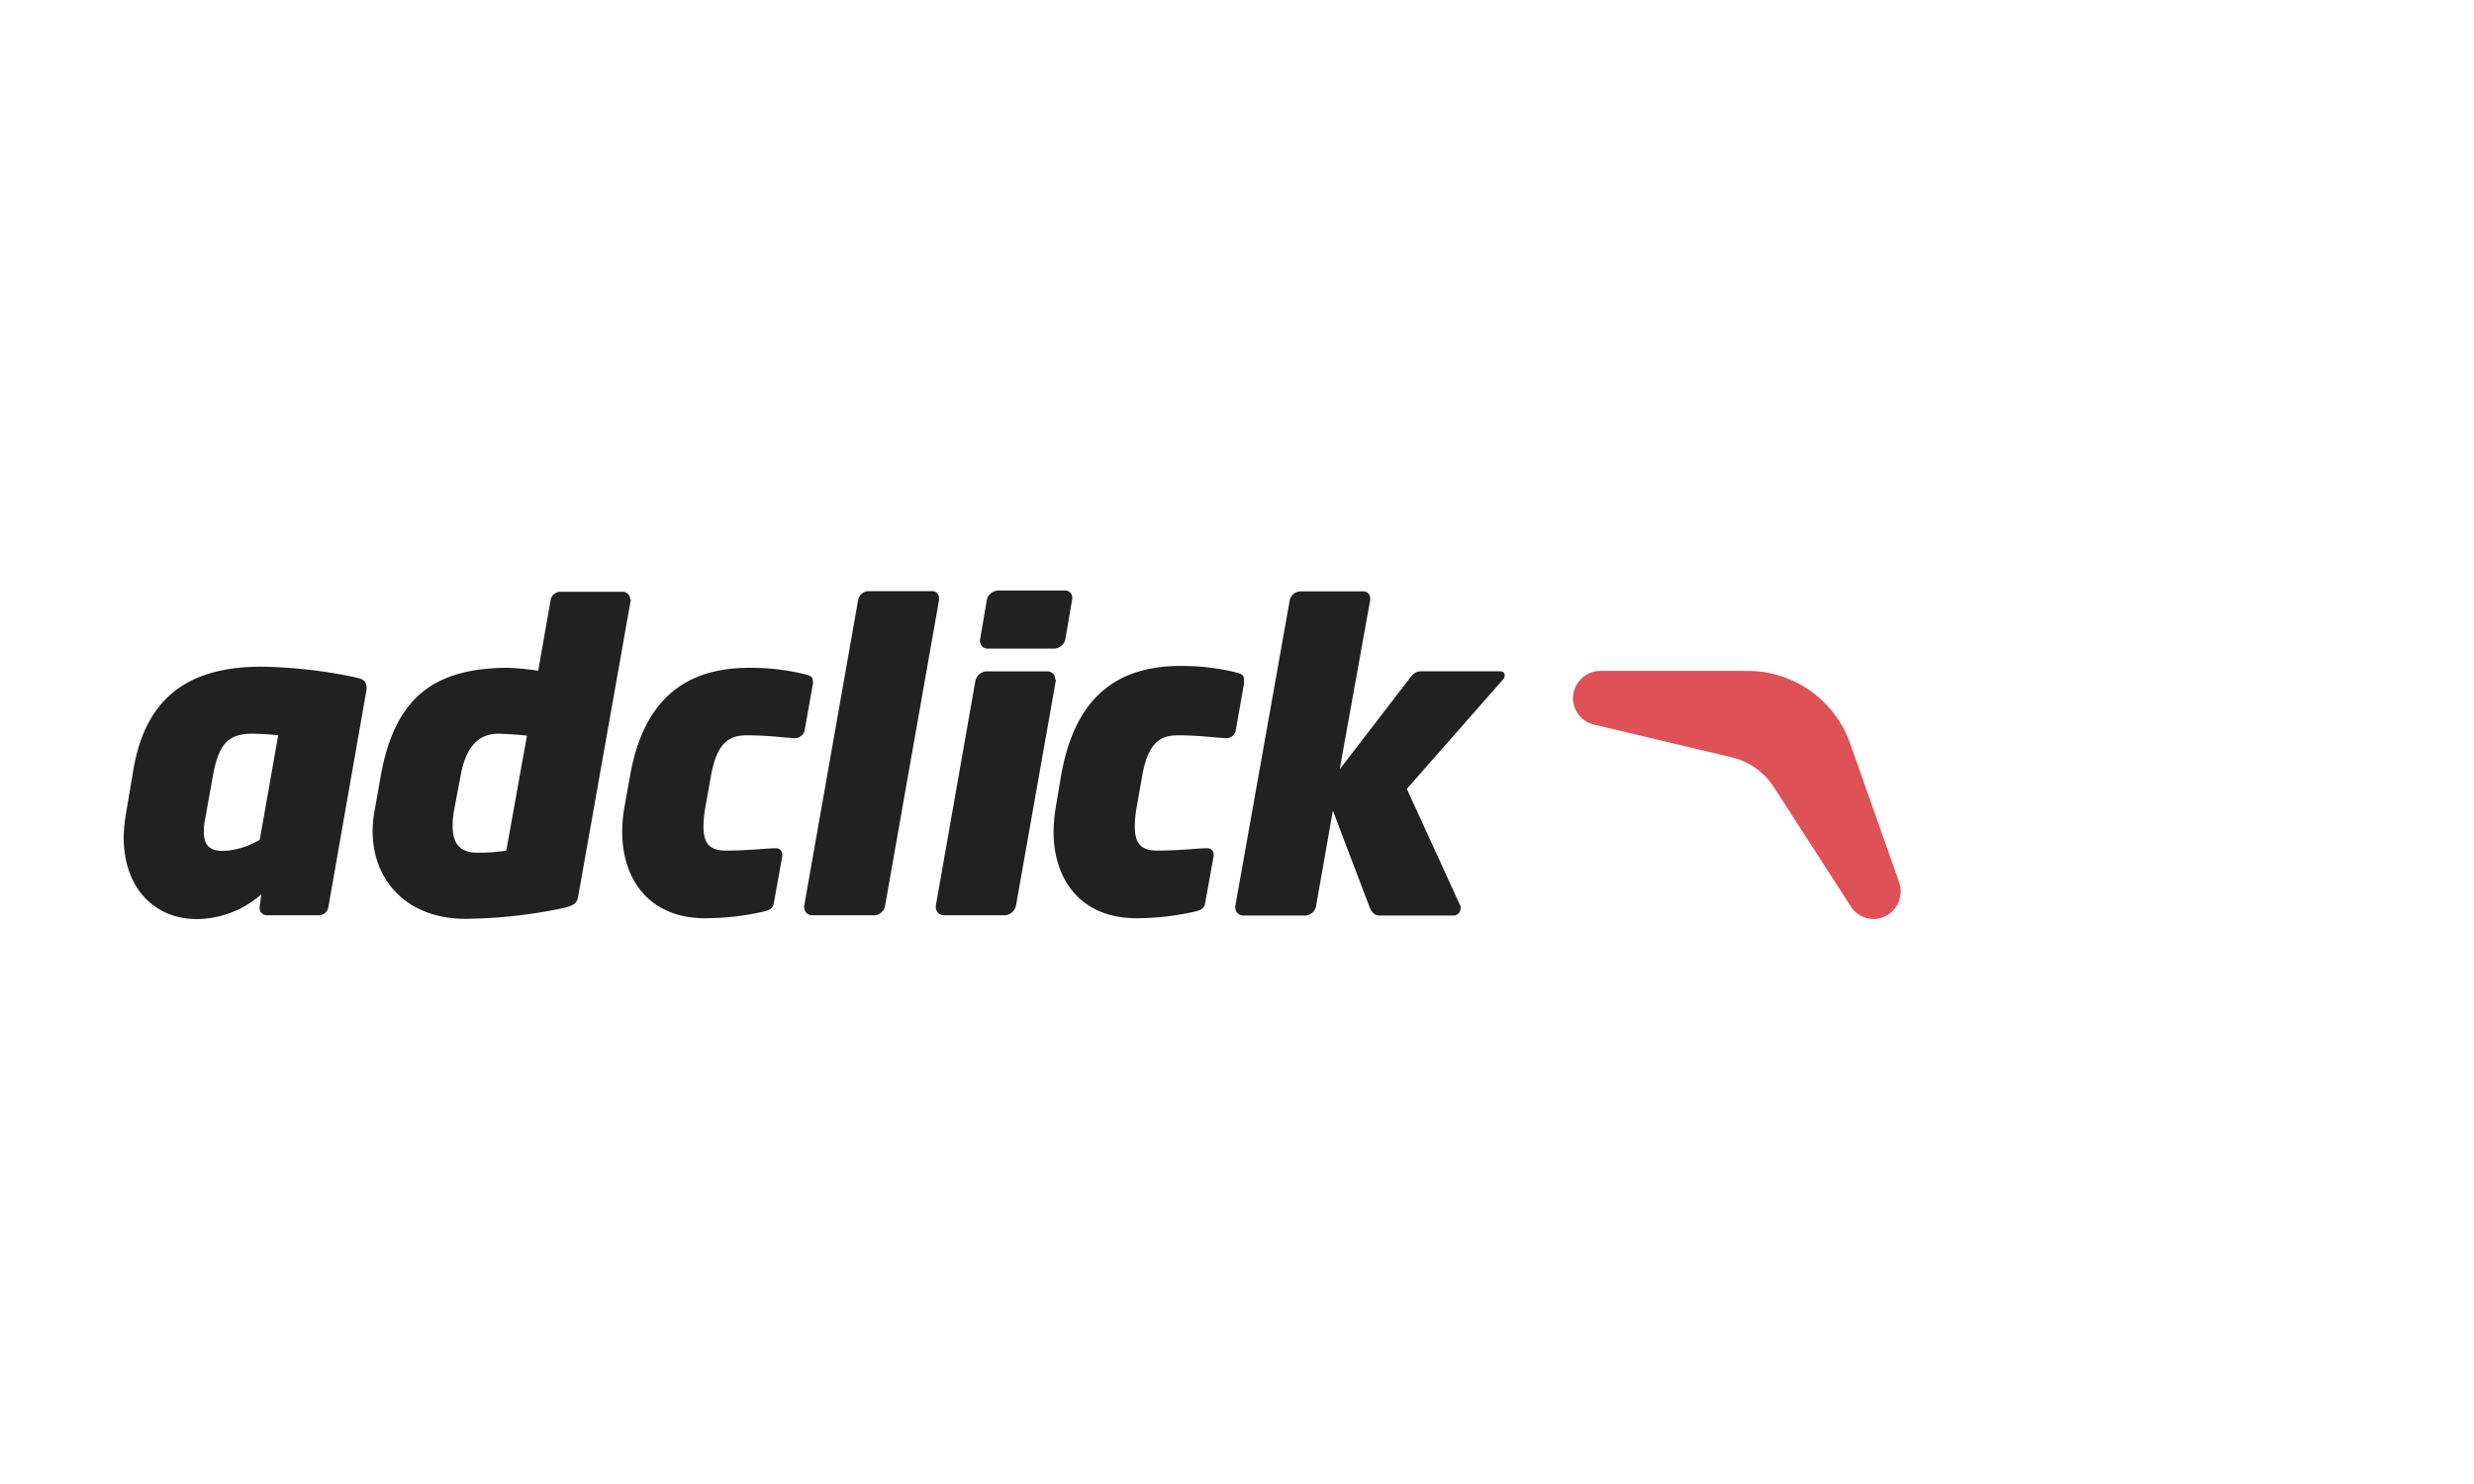 <svg id="Layer_1" data-name="Layer 1" xmlns="http://www.w3.org/2000/svg" viewBox="0 0 200 120"><defs><style>.cls-1{fill:#212121;}.cls-2{fill:#de5156;}</style></defs><path class="cls-1" d="M29.61,55.89,26.55,73.32a.78.78,0,0,1-.72.69H21.6a.58.58,0,0,1-.61-.52v-.17l.13-1a8,8,0,0,1-5.22,2c-3.29,0-5.9-2.38-5.9-6.63a13,13,0,0,1,.2-2l.58-3.43c1.08-6.47,5.18-8.35,10.37-8.35a39.42,39.42,0,0,1,7.43.83c.64.14,1.05.24,1.05.84A.88.88,0,0,1,29.61,55.89Zm-9.2,3.44c-1.89,0-2.74.75-3.21,3.47l-.65,3.62a4,4,0,0,0-.07.84c0,1.22.61,1.55,1.56,1.55A6.33,6.33,0,0,0,21,67.9l1.49-8.44A20,20,0,0,0,20.41,59.33Z"/><path class="cls-1" d="M51,48.48l-4.24,23.9c-.1.64-.27.83-1.36,1.08a40.42,40.42,0,0,1-7.76.84c-4.65,0-7.52-3-7.52-7.13a9.94,9.94,0,0,1,.18-1.72l.47-2.65C31.88,56.53,34.94,54,41.13,54a20.85,20.85,0,0,1,2.38.24l1-5.71a.81.81,0,0,1,.78-.68h5a.61.61,0,0,1,.65.57h0ZM40.27,59.33c-1.88,0-2.71,1.51-3.05,3.48l-.5,2.64a6.66,6.66,0,0,0-.13,1.33c0,1.32.5,2.17,2,2.17a14,14,0,0,0,2.34-.17l1.67-9.29c-.76-.09-1.52-.14-2.29-.16Z"/><path class="cls-1" d="M65.73,55.21l-.68,3.84a.81.81,0,0,1-.78.64H64.2c-1.15-.07-2.17-.23-3.83-.23-1.46,0-2.44.61-2.92,3.42L57,65.39a8.9,8.9,0,0,0-.13,1.46c0,1.53.68,1.93,1.83,1.93,1.67,0,2.75-.14,3.93-.19h.08a.5.5,0,0,1,.53.46h0v.18L62.56,73c-.06.43-.33.61-.83.71a21.1,21.1,0,0,1-4.75.54c-4.37,0-6.68-3-6.68-7a11.44,11.44,0,0,1,.17-1.93l.45-2.51C52,56.58,55.37,54,60.59,54a18.39,18.39,0,0,1,4.55.54c.37.1.57.19.57.54Z"/><path class="cls-1" d="M75.92,48.48,71.55,73.25a.94.94,0,0,1-.83.76h-5.1a.64.64,0,0,1-.61-.66v-.1l4.37-24.77a.89.89,0,0,1,.83-.68h5.12a.55.55,0,0,1,.58.51h0v.17Z"/><path class="cls-1" d="M85.36,55,82.13,73.25a1,1,0,0,1-.87.76h-5a.66.66,0,0,1-.61-.66v-.1L78.86,55a1,1,0,0,1,.83-.71h5a.61.61,0,0,1,.61.61h0Zm1.32-6.57-.57,3.34a1,1,0,0,1-.89.68H79.86a.62.62,0,0,1-.64-.58h0v-.1l.57-3.34a1,1,0,0,1,.92-.68h5.36a.57.57,0,0,1,.61.54h0Z"/><path class="cls-1" d="M100.58,55.21l-.68,3.84a.77.77,0,0,1-.77.64h-.07c-1.15-.07-2.17-.23-3.83-.23-1.46,0-2.45.61-2.92,3.42l-.44,2.51a7.93,7.93,0,0,0-.13,1.46c0,1.53.67,1.93,1.83,1.93,1.67,0,2.74-.14,3.93-.19h.07a.5.5,0,0,1,.54.45h0v.18L97.43,73c-.06.43-.34.61-.83.71a21.1,21.1,0,0,1-4.75.54c-4.36,0-6.68-3-6.68-7a14,14,0,0,1,.17-1.93l.43-2.55c1.09-6.32,4.45-8.92,9.67-8.92a18.33,18.33,0,0,1,4.55.54c.37.1.57.19.57.54Z"/><path class="cls-1" d="M121.46,55l-7.73,8.79,4.34,9.49a.34.34,0,0,1,0,.2.56.56,0,0,1-.54.55h-6c-.37,0-.64-.2-.84-.75l-2.94-7.73-1.36,7.73a.92.92,0,0,1-.83.75h-5.09a.65.65,0,0,1-.61-.65v-.1l4.41-24.77a.92.92,0,0,1,.84-.69h5.08a.55.55,0,0,1,.58.51v.18L108.3,62.21l5.63-7.32c.39-.54.64-.61,1-.61h6.31c.26,0,.4.13.4.33A.53.53,0,0,1,121.46,55Z"/><path class="cls-2" d="M153.51,71.29,149.56,60.1a8.79,8.79,0,0,0-8.29-5.85H129.43a2.24,2.24,0,0,0-2.27,2.08,2.21,2.21,0,0,0,1.58,2.23L140,61.24a5.58,5.58,0,0,1,3.4,2.41l6.29,9.75a2.17,2.17,0,0,0,2.61.74A2.25,2.25,0,0,0,153.51,71.29Z"/></svg>
